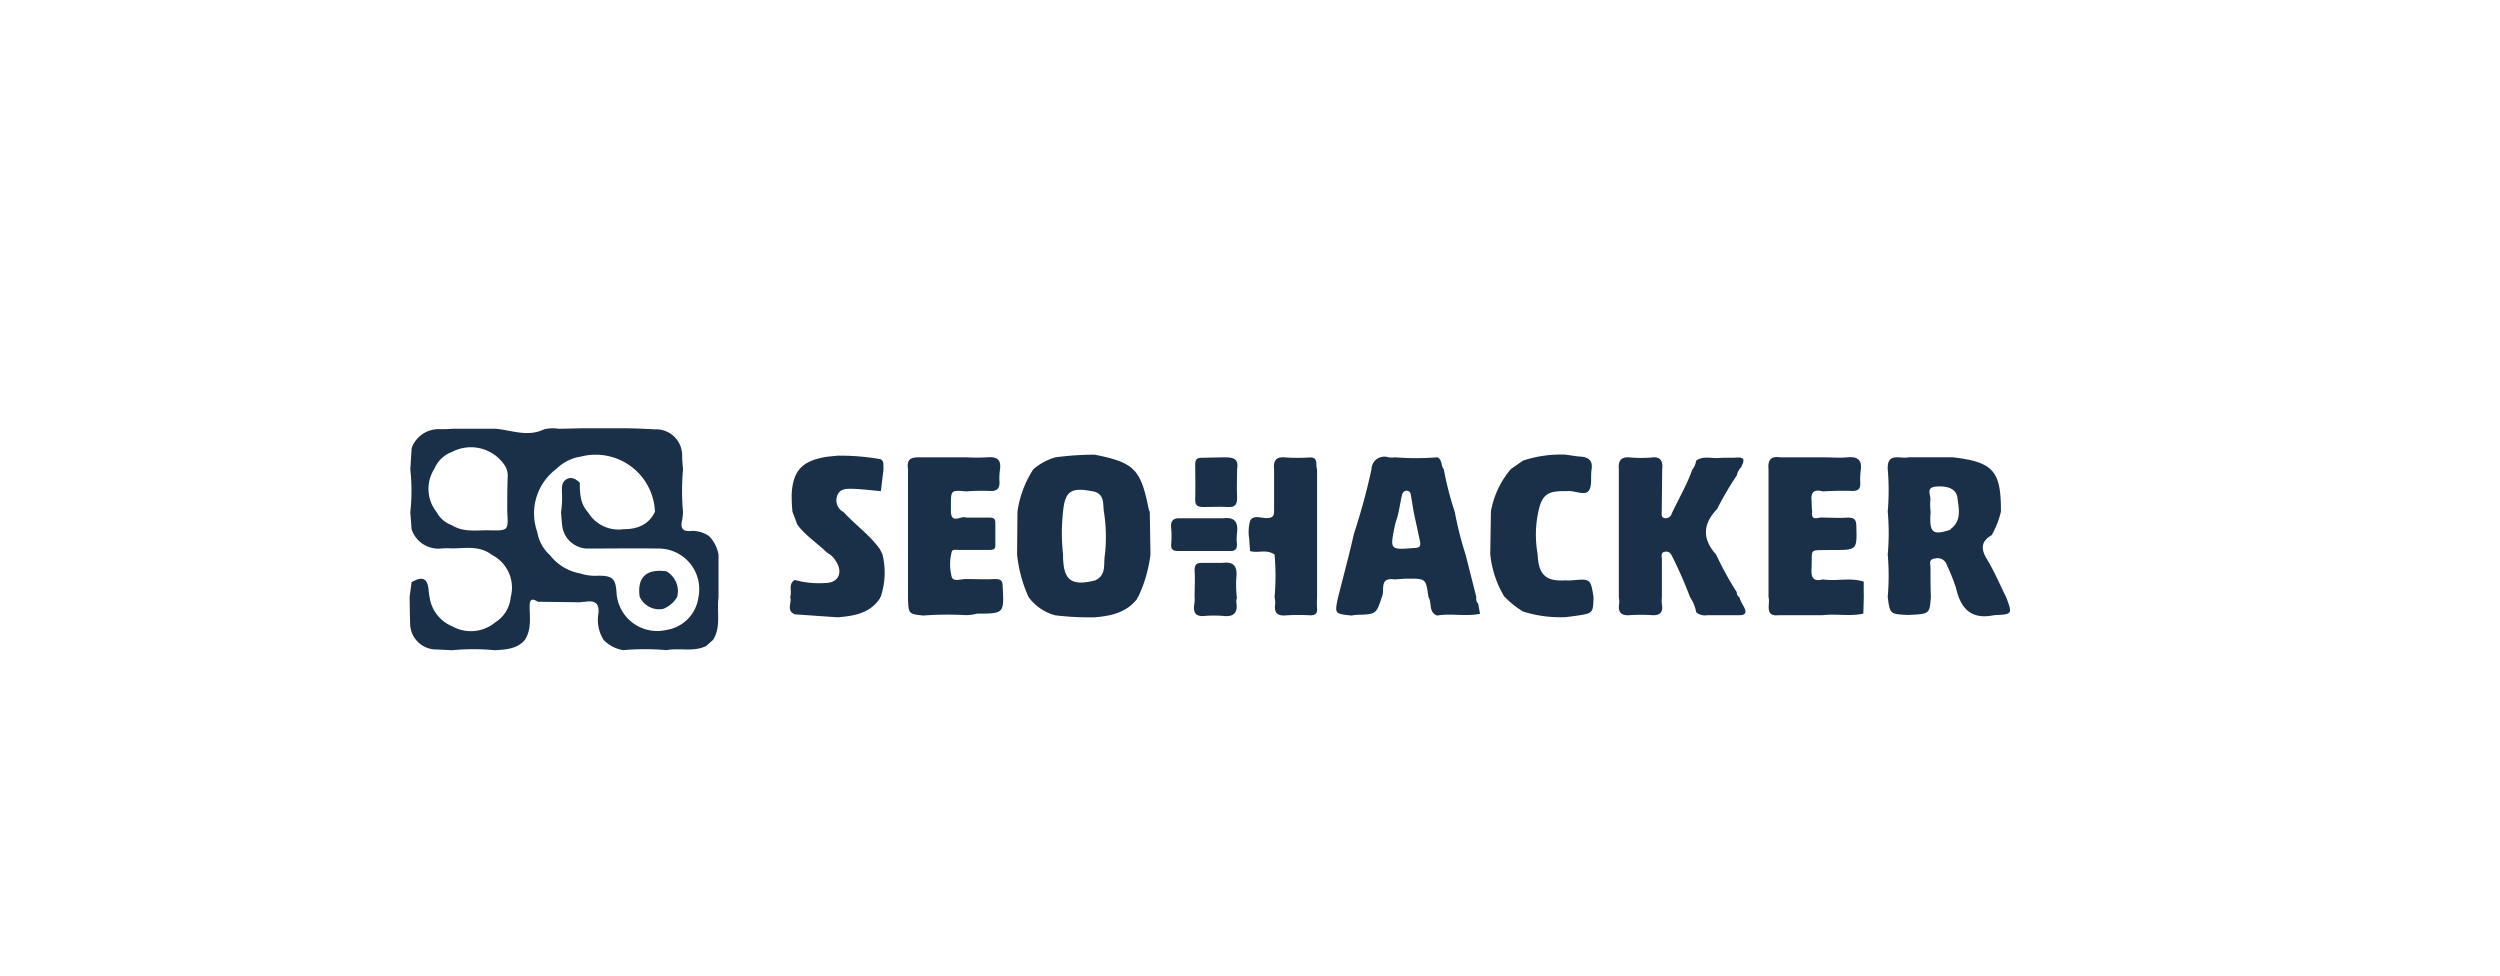 <svg xmlns="http://www.w3.org/2000/svg" id="a1da9a8e-4cef-47b4-8b36-30b1addfb4f7" data-name="Warstwa 1" viewBox="0 0 328 128"><defs><style>.ae5cd3bd-e481-4a7f-aa63-78cede986571{fill:#1a2f48;}</style></defs><path class="ae5cd3bd-e481-4a7f-aa63-78cede986571" d="M53.74,78.32,54,76.38c1.48-.85,2.15-.49,2.25,1.22a7.36,7.36,0,0,0,.12.8,4.9,4.9,0,0,0,3,3.79,5,5,0,0,0,5.61-.54A4.32,4.32,0,0,0,67,78.37a4.82,4.82,0,0,0-2-5.3l-.56-.34c-1.55-1.14-3.32-.81-5.06-.78a12.73,12.73,0,0,0-1.38,0,3.69,3.69,0,0,1-4-2.52l-.17-2.24a25,25,0,0,0,0-5.6l.18-2.8a3.75,3.75,0,0,1,3.75-2.48c.55,0,1.1,0,1.65-.06h5.61c2.12.19,4.21,1.13,6.38.07a5,5,0,0,1,1.94-.06l2.93-.07H81.8c1.38,0,2.77.07,4.16.14a3.42,3.42,0,0,1,3.54,3.48c0,.6.07,1.19.11,1.79a31.29,31.29,0,0,0,0,5.56,6.85,6.85,0,0,1-.12,1.11c-.26,1.11.16,1.53,1.29,1.38a3.93,3.93,0,0,1,2.24.68,4.59,4.59,0,0,1,1.25,2.44c0,1.88,0,3.75,0,5.62-.26,1.86.38,3.83-.72,5.57l-.89.79c-1.67.83-3.5.22-5.22.55a31.58,31.58,0,0,0-5.67,0,4.65,4.65,0,0,1-2.55-1.31,4.84,4.84,0,0,1-.73-3.34c.22-1.49-.41-1.92-1.77-1.69-.18,0-.37,0-.55.06l-5.61-.07c-.71-.46-1.07-.39-1.07.58,0,1.5.27,3.06-.64,4.44-1,1.18-2.48,1.25-3.9,1.34a29.73,29.73,0,0,0-5.66,0l-1.93-.1a3.43,3.43,0,0,1-3.55-3.5C53.76,80.54,53.77,79.43,53.74,78.32Zm28.08-8.89c1.78,0,3.28-.56,4.11-2.28a7.79,7.79,0,0,0-9.75-7.24A5.74,5.74,0,0,0,73,61.52a7.27,7.27,0,0,0-2.5,8.31,5.15,5.15,0,0,0,1.65,3,6.45,6.45,0,0,0,4,2.41,6.2,6.2,0,0,0,2.34.29c1.88,0,2.28.38,2.4,2.23a5.34,5.34,0,0,0,6.54,4.89,5,5,0,0,0,4.2-4.27,5.33,5.33,0,0,0-5.36-6.41c-3-.05-6,0-9,0a3.4,3.4,0,0,1-3.52-3.11c-.07-.55-.09-1.1-.14-1.66a13.4,13.4,0,0,0,.11-2.76c0-.6,0-1.23.63-1.58s1.24,0,1.72.48c0,1.39.06,2.78,1.09,3.89A4.68,4.68,0,0,0,81.82,69.43ZM57.28,67.18a3.62,3.62,0,0,0,2,1.72c1.57,1,3.32.63,5,.68,2.42.06,2.42,0,2.27-2.45,0-1.52,0-3,.06-4.57a2.47,2.47,0,0,0-.35-1.44,5.32,5.32,0,0,0-6.95-1.83A4,4,0,0,0,57,61.49,4.87,4.87,0,0,0,57.28,67.18Z"></path><path class="ae5cd3bd-e481-4a7f-aa63-78cede986571" d="M188.55,80.76c-1.17-.44-.64-1.67-1.14-2.42-.33-2.42-.33-2.43-2.7-2.42-.59,0-1.18.07-1.77.1-2.07-.3-1.2,1.46-1.64,2.3-.74,2.27-.74,2.27-3.3,2.35a5.28,5.28,0,0,0-.68.09c-2.23-.23-2.23-.23-1.76-2.41L177,72.72l.66-2.77a81.9,81.9,0,0,0,2.28-8.39A1.68,1.68,0,0,1,182.15,60,2.91,2.91,0,0,0,183,60a36,36,0,0,0,5.59,0c.66.32.44,1.12.84,1.58a41.3,41.3,0,0,0,1.44,5.59,44.73,44.73,0,0,0,1.42,5.61l1.41,5.58a.91.91,0,0,0,.24.85l.24,1.32C192.3,80.92,190.4,80.44,188.55,80.76Zm-3.08-13.62c-.12-.73-.23-1.46-.37-2.19,0-.26-.16-.54-.51-.57s-.58.26-.65.58c-.17.72-.29,1.45-.43,2.17s-.38,1.23-.51,1.86c-.65,3.18-.65,3.16,2.61,2.9.63,0,.83-.25.7-.83Z"></path><path class="ae5cd3bd-e481-4a7f-aa63-78cede986571" d="M88.84,78.33A3.76,3.76,0,0,1,87,79.89a2.8,2.8,0,0,1-3.08-1.62c-.34-2.53.88-3.68,3.52-3.31A3,3,0,0,1,88.84,78.33Z"></path><path class="ae5cd3bd-e481-4a7f-aa63-78cede986571" d="M205.41,59.65c.67.09,1.34.22,2,.26,1,.08,1.58.53,1.41,1.63s.12,2.27-.42,2.9-1.87-.14-2.86,0l-.14,0c-2.36-.06-3.1.49-3.57,2.68a14.46,14.46,0,0,0-.09,5.6c.1,2.69,1.07,3.59,3.66,3.42a5.38,5.38,0,0,0,.8,0c2.48-.21,2.48-.22,2.87,2.16-.05,2.16-.05,2.16-2.27,2.49l-1.37.18a16.41,16.41,0,0,1-5.62-.74,12.37,12.37,0,0,1-2.47-2,13.23,13.23,0,0,1-1.82-5.56l.09-5.58a11.71,11.71,0,0,1,2.62-5.55l1.59-1.11A15.74,15.74,0,0,1,205.41,59.65Z"></path><path class="ae5cd3bd-e481-4a7f-aa63-78cede986571" d="M149.21,78.55c-1.42,1.83-3.45,2.27-5.59,2.44a37.15,37.15,0,0,1-5.17-.26,6.37,6.37,0,0,1-3.51-2.41,18,18,0,0,1-1.5-5.58l.05-5.6a13.66,13.66,0,0,1,2.08-5.57,7.66,7.66,0,0,1,2.9-1.57,40.1,40.1,0,0,1,5.14-.35c5.23,1.05,6.06,1.89,7.12,7.24a1.15,1.15,0,0,0,.12.25l.09,5.59a18.07,18.07,0,0,1-1.62,5.61A.21.21,0,0,0,149.21,78.55Zm-4.38-11.43c-.15-1,.12-2.15-1.19-2.6-3.1-.66-3.91-.15-4.17,2.63a25.39,25.39,0,0,0,0,5.58c0,3.38,1,4.22,4.21,3.42,1.56-.71,1.05-2.2,1.29-3.41A21.15,21.15,0,0,0,144.83,67.12Z"></path><path class="ae5cd3bd-e481-4a7f-aa63-78cede986571" d="M126.76,80.71a42.33,42.33,0,0,0-5.63.05c-1.92-.21-1.92-.21-2-2.15,0-.09,0-.18,0-.27V61.53c-.27-1.76,1-1.49,2-1.53h5.63a25.25,25.25,0,0,0,2.75,0c1.18-.1,1.86.21,1.7,1.52a8.34,8.34,0,0,0-.09,1.49c.1,1-.22,1.5-1.36,1.4a27.77,27.77,0,0,0-3,.06c-2-.17-2-.17-2,1.84,0,.27,0,.54,0,.81.06,1.72,1.32.48,2,.79,1,0,2,0,2.94,0,.44,0,.88,0,.89.61,0,1,0,2,0,3.07,0,.6-.5.56-.92.56-1.31,0-2.62,0-3.92,0-.32,0-.8-.11-.88.24a6.41,6.41,0,0,0,0,3.31c.22.68,1.23.25,1.89.27,1.26,0,2.52.07,3.79,0,.7,0,1,.18,1,.93.19,3.6.21,3.6-3.4,3.61C127.7,80.65,127.23,80.69,126.76,80.71Z"></path><path class="ae5cd3bd-e481-4a7f-aa63-78cede986571" d="M115.54,78.33a.15.15,0,0,0-.09.17c-1.34,2-3.41,2.31-5.55,2.49l-5.61-.39c-1.21-.49-.34-1.54-.62-2.28.29-.72-.32-1.69.61-2.23a11.86,11.86,0,0,0,4,.4c1.72,0,2.36-1.38,1.4-2.85a3,3,0,0,0-1.17-1.13c-1.28-1.26-2.84-2.22-3.91-3.7l-.63-1.68a20.53,20.53,0,0,1-.1-2.35c.18-3,1.34-4.24,4.26-4.79.59-.11,1.2-.14,1.8-.21a31.6,31.6,0,0,1,5.58.46c.56.3.34.84.41,1.29l-.35,2.91c-1.24-.11-2.49-.27-3.73-.31-.77,0-1.65-.06-2,.92a1.73,1.73,0,0,0,.83,2.13c1.54,1.68,3.44,3,4.78,4.88l.33.68A10,10,0,0,1,115.54,78.33Z"></path><path class="ae5cd3bd-e481-4a7f-aa63-78cede986571" d="M160.48,68c1.58-.2,2,.56,1.81,2a6,6,0,0,0,0,1.4c0,.65-.21.9-.88.89q-3.43,0-6.86,0c-.67,0-.93-.22-.89-.88a12.15,12.15,0,0,0,0-2.09c-.11-1,.27-1.38,1.22-1.32Z"></path><path class="ae5cd3bd-e481-4a7f-aa63-78cede986571" d="M160.48,60c1.09,0,2.1,0,1.83,1.54,0,1.25-.07,2.5,0,3.76,0,.88-.25,1.28-1.19,1.22s-2.14,0-3.22,0c-.72,0-1.12-.15-1.09-1,.05-1.53,0-3.06,0-4.6,0-.69.27-.88.91-.86C158.62,60.06,159.55,60,160.48,60Z"></path><path class="ae5cd3bd-e481-4a7f-aa63-78cede986571" d="M164,72.29c0-.51-.09-1-.09-1.52a5.55,5.55,0,0,1,.11-2.46c.44-.82,1.53-.28,2.32-.34s.82-.46.82-1c0-1.81,0-3.62,0-5.42-.12-1.16.29-1.68,1.57-1.53a24.2,24.2,0,0,0,3.07,0c1.27-.07.75,1,1,1.54v16.8a12.6,12.6,0,0,0,0,1.5c.06.7-.32.87-.9.87a26.38,26.38,0,0,0-3.08,0c-1.26.13-1.7-.33-1.51-1.55a3.32,3.32,0,0,0-.09-.82,30.92,30.92,0,0,0,0-5.61C166.08,72,165,72.63,164,72.29Z"></path><path class="ae5cd3bd-e481-4a7f-aa63-78cede986571" d="M228.19,78.33a7.27,7.27,0,0,0,.5,1.1c.61,1,.33,1.35-.77,1.28l-3.93,0a1.75,1.75,0,0,1-1.44-.37,5.28,5.28,0,0,0-.82-2A54.66,54.66,0,0,0,219.39,73c-.19-.42-.46-.72-1-.6s-.35.6-.35.93c0,1.67,0,3.33,0,5a5,5,0,0,0,0,.94c.21,1.17-.36,1.53-1.41,1.43a23.46,23.46,0,0,0-2.65,0c-1.22.13-1.75-.28-1.54-1.53a3.26,3.26,0,0,0-.05-.82V61.55c-.1-1.16.33-1.68,1.59-1.52a18,18,0,0,0,2.65,0c1.23-.19,1.57.46,1.45,1.53l-.06,5.58c0,.35-.12.78.45.85a.8.8,0,0,0,.85-.58c.9-1.94,2-3.79,2.71-5.8a2.28,2.28,0,0,0,.5-1.16c.91-.7,2-.27,3-.36.78-.07,1.58,0,2.37-.06,1.3-.07.76.67.55,1.26a2,2,0,0,0-.57,1.07,39.89,39.89,0,0,0-2.59,4.42c-1.84,1.9-2,3.85-.22,5.88l.09.11a42.14,42.14,0,0,0,2.71,4.93A.63.63,0,0,0,228.19,78.33Z"></path><path class="ae5cd3bd-e481-4a7f-aa63-78cede986571" d="M244.53,78.32l-.06,2.19c-1.76.38-3.55,0-5.31.2h-5.64c-2.16.26-1.21-1.44-1.49-2.37V72.72c0-1.86,0-3.71,0-5.57V61.53c-.11-1.11.27-1.73,1.5-1.53h5.64c1.07,0,2.15.1,3.21,0s1.9.15,1.77,1.5a10.56,10.56,0,0,0-.09,1.77c.08.94-.32,1.17-1.19,1.14-1.24-.05-2.48,0-3.72.06-1.16-.32-1.62.13-1.46,1.29,0,.45,0,.91.07,1.36-.18,1.4.86.66,1.41.79,1.07,0,2.14.08,3.21,0,.81,0,1.15.17,1.17,1.06.09,3.19.12,3.19-3.07,3.19h-.28c-3,.08-2.39-.36-2.53,2.52-.06,1.18.3,1.64,1.49,1.34,1.77.27,3.6-.28,5.36.29C244.52,77,244.52,77.67,244.53,78.32Z"></path><path class="ae5cd3bd-e481-4a7f-aa63-78cede986571" d="M262.52,67.14a11.76,11.76,0,0,1-1.21,3.07c-1.34.77-1.47,1.73-.68,3.06,1,1.64,1.73,3.38,2.58,5.08.84,2.25.84,2.25-1.58,2.36-3,.63-4.39-.85-5-3.57a26,26,0,0,0-1.2-3,1.27,1.27,0,0,0-1.53-.87c-.94.08-.61.79-.62,1.27,0,1.25,0,2.51.05,3.77-.16,2.24-.16,2.24-2.9,2.37l-.14,0c-2.33-.11-2.33-.11-2.62-2.37a32.26,32.26,0,0,0,0-5.56,31.25,31.25,0,0,0,0-5.64,32.38,32.38,0,0,0,0-5.57c-.09-2.29,1.71-1.26,2.76-1.55H256l.14,0C261.52,60.61,262.55,61.76,262.52,67.14Zm-9.22,0c-.2,2.73.22,3.13,2.5,2.39.08,0,.14-.12.2-.18,1.37-1.09,1-2.58.82-4-.13-1.16-1.16-1.61-2.71-1.52s-.75,1.1-.85,1.74A7.77,7.77,0,0,0,253.3,67.15Z"></path><path class="ae5cd3bd-e481-4a7f-aa63-78cede986571" d="M156.73,78.32c0-1.16.08-2.31,0-3.47,0-.81.28-1,1-1s1.77,0,2.65,0c1.52-.2,2,.47,1.82,2a15.16,15.16,0,0,0,.08,2.6,1.73,1.73,0,0,0-.08.54c.26,1.46-.4,2-1.8,1.81a16.47,16.47,0,0,0-2.22,0c-1.27.16-1.67-.35-1.49-1.54A3.81,3.81,0,0,0,156.73,78.32Z"></path></svg>